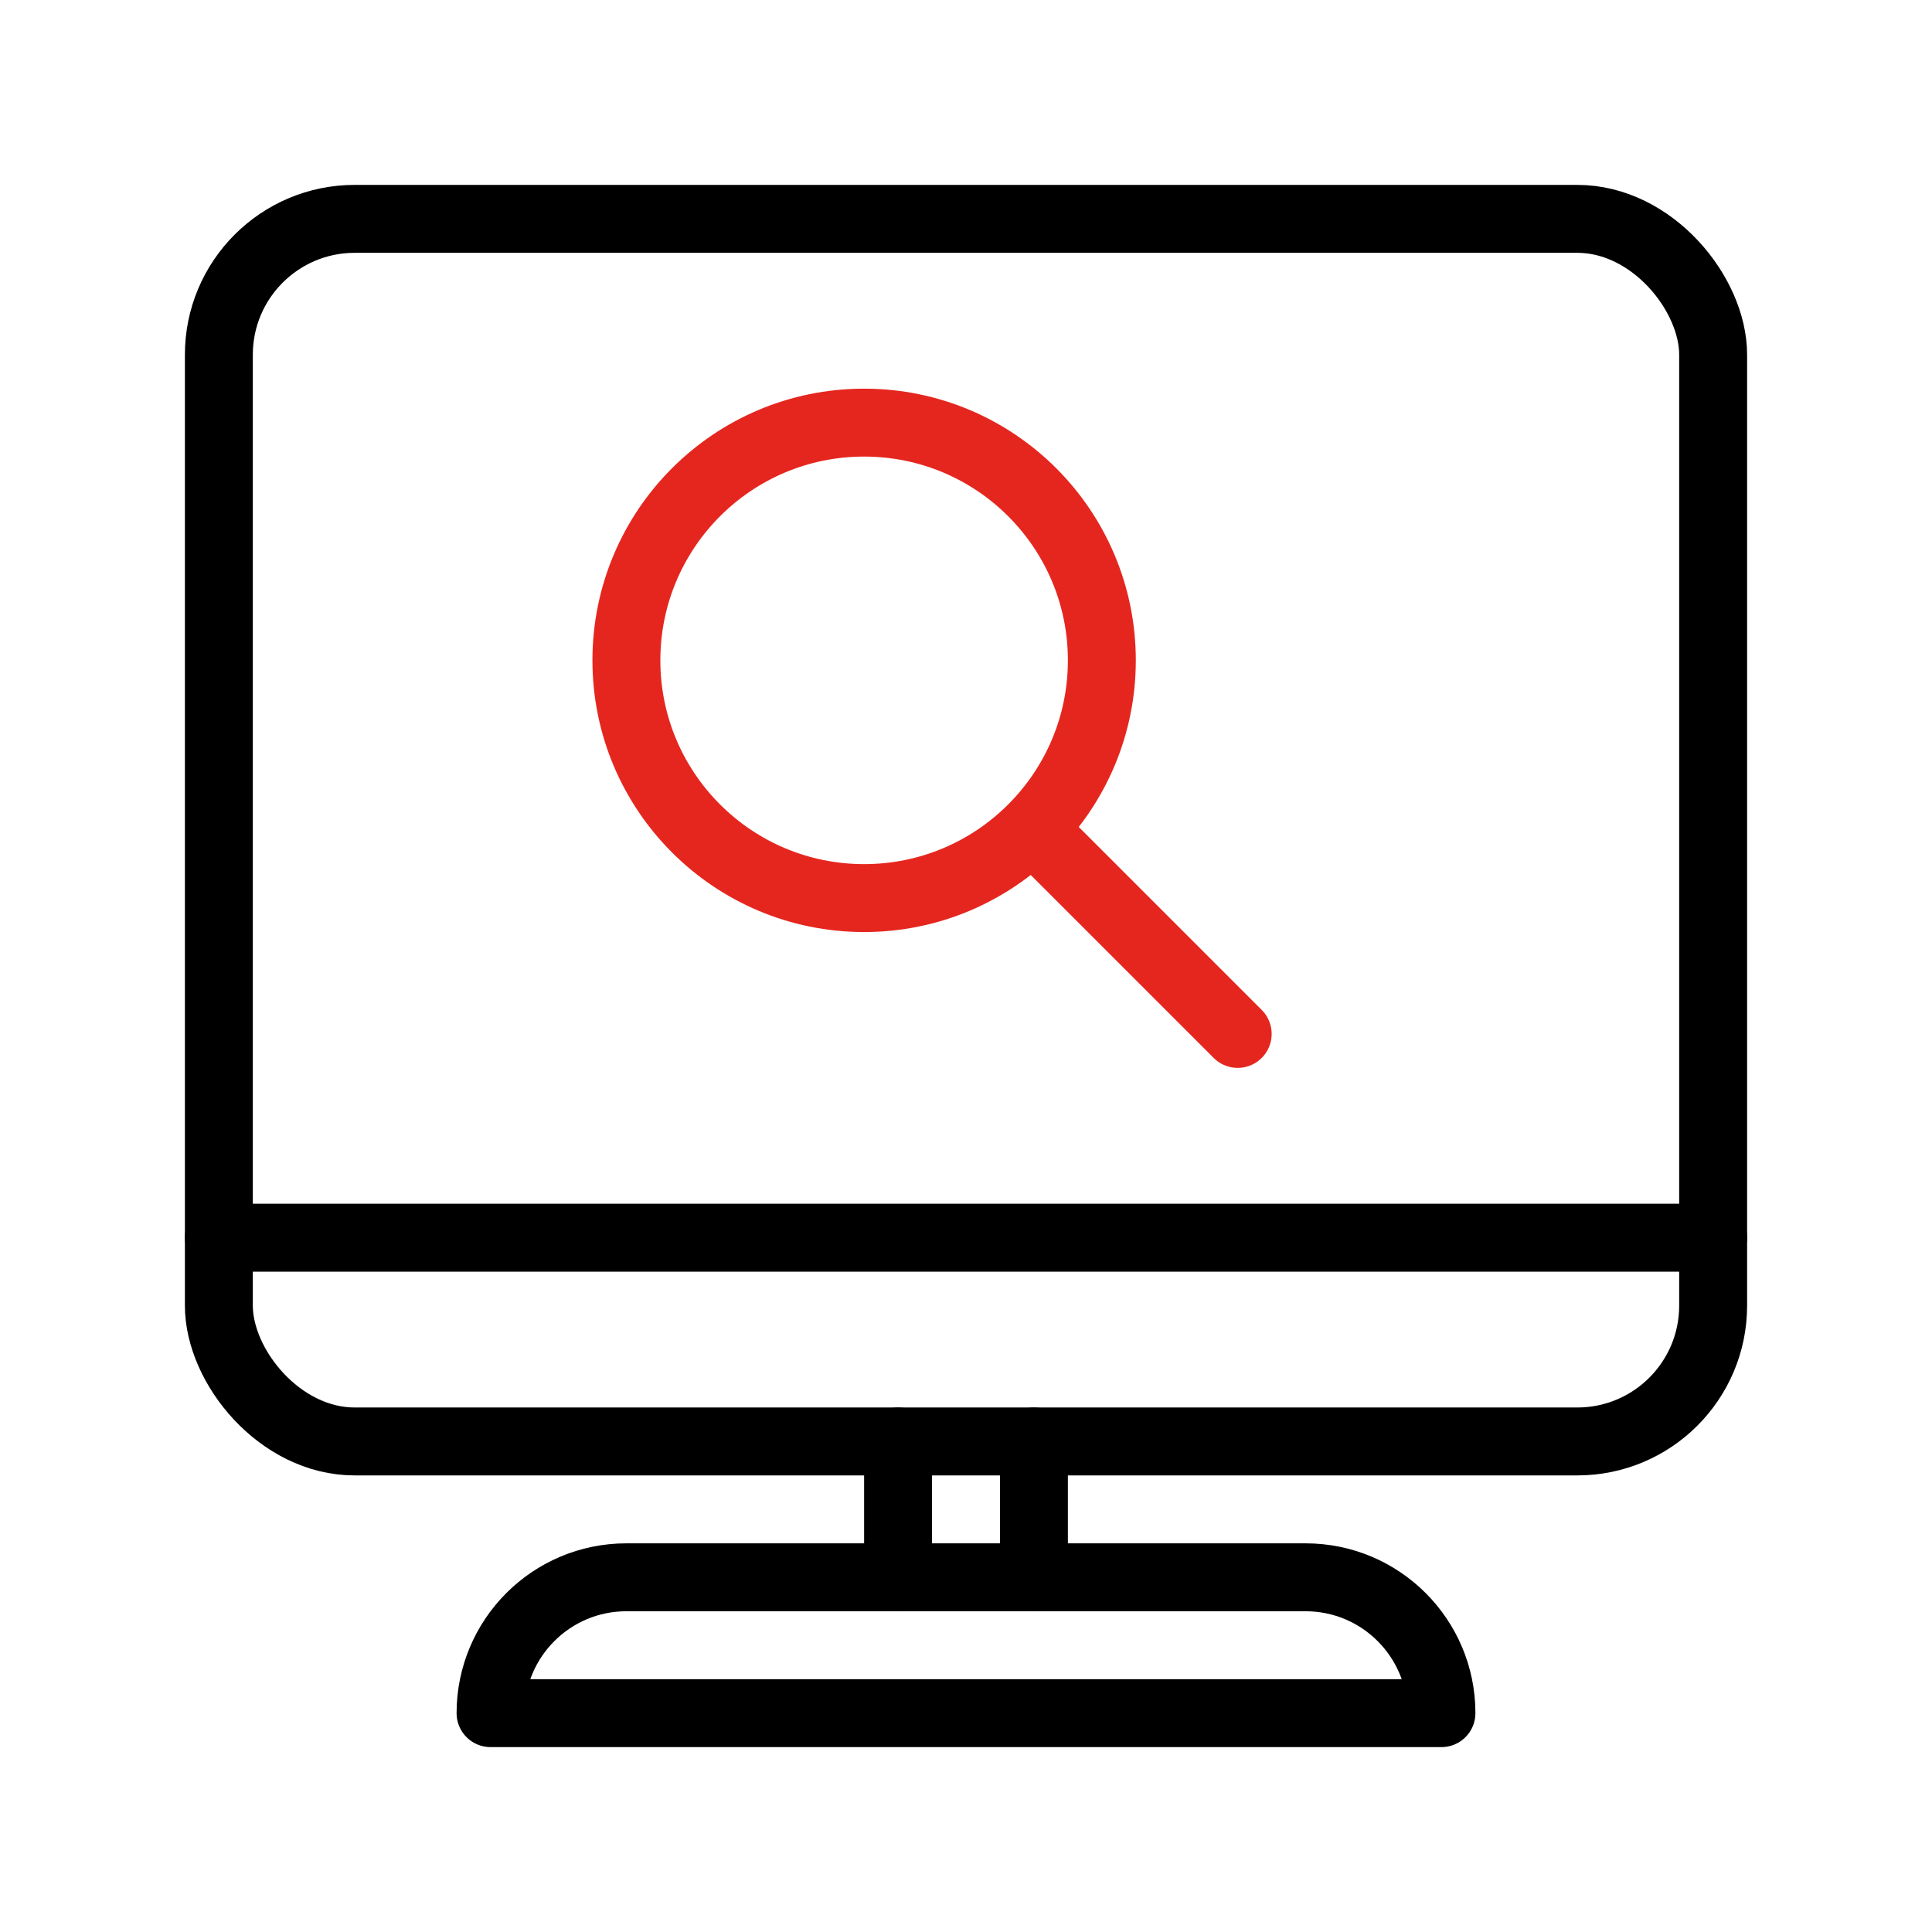 <?xml version="1.0" encoding="UTF-8"?><svg id="Search_Computer" xmlns="http://www.w3.org/2000/svg" viewBox="0 0 128 128"><defs><style>.cls-1{stroke:#000;}.cls-1,.cls-2{fill:none;stroke-linecap:round;stroke-linejoin:round;stroke-width:4.5px;}.cls-2{stroke:#e5261f;}</style></defs><circle class="cls-2" cx="57.25" cy="43.75" r="15.75"/><line class="cls-2" x1="68.5" y1="55" x2="82" y2="68.5"/><rect class="cls-1" x="14.5" y="14.5" width="99" height="81" rx="9" ry="9"/><path class="cls-1" d="M95.5,113.5h-63c0-4.97,4.03-9,9-9h45c4.97,0,9,4.03,9,9h0Z"/><line class="cls-1" x1="14.5" y1="82" x2="113.5" y2="82"/><line class="cls-1" x1="59.5" y1="104.5" x2="59.5" y2="95.5"/><line class="cls-1" x1="68.5" y1="104.5" x2="68.5" y2="95.5"/></svg>